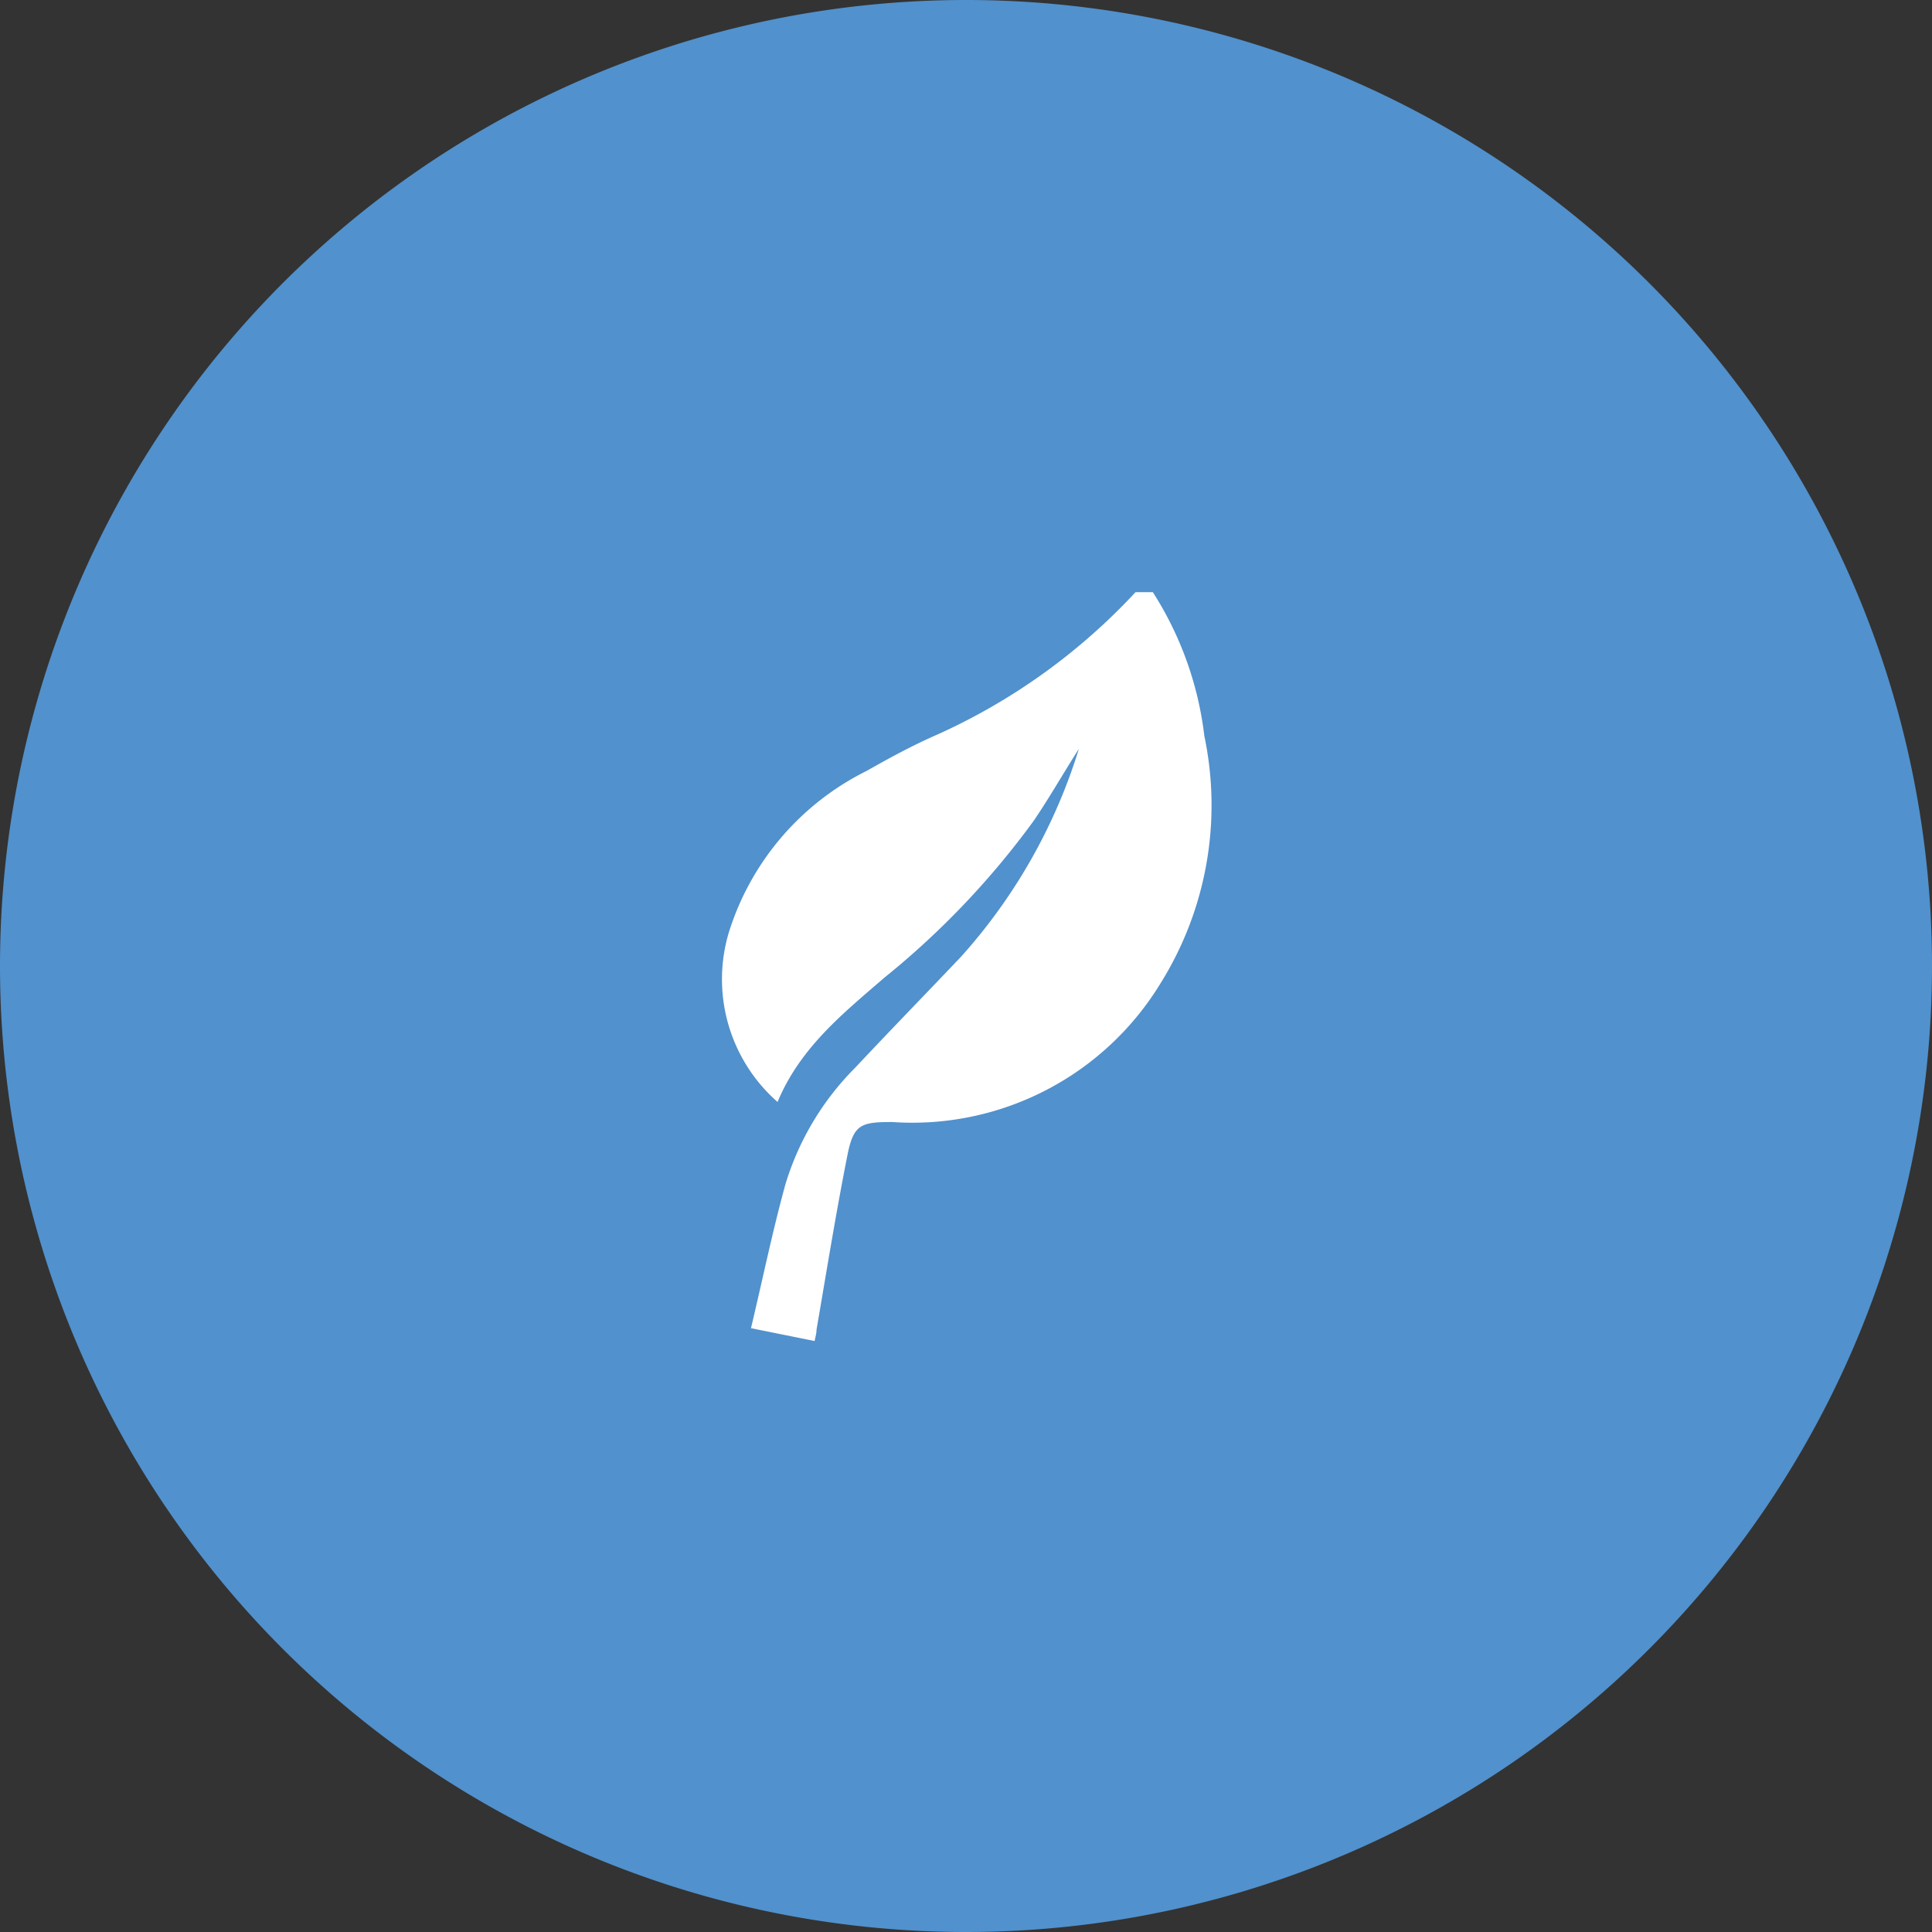<svg id="Layer_2" data-name="Layer 2" xmlns="http://www.w3.org/2000/svg" width="82.84" height="82.84" viewBox="0 0 82.84 82.84"><rect x="0" y="0" width="82.84" height="82.84" fill="#333333" stroke="none"/><defs><style>.cls-1{fill:#5191cd;}.cls-2{fill:#fff;}</style></defs><title>grow-icon</title><path class="cls-1" d="M43.16,84.73A41.42,41.42,0,1,0,1.74,43.31,41.42,41.42,0,0,0,43.16,84.73" transform="translate(-1.74 -1.89)"/><path class="cls-2" d="M51.17,27.28a14.61,14.61,0,0,1,2.21,6.17,14.42,14.42,0,0,1-1.89,10.62A12.46,12.46,0,0,1,40,50c-1.31,0-1.65.09-1.91,1.35-.5,2.51-.9,5-1.34,7.56,0,.15-.05.31-.08.48l-2.73-.55c.5-2.09.92-4.15,1.48-6.18a12,12,0,0,1,3-5c1.49-1.59,3-3.14,4.52-4.74A23.84,23.84,0,0,0,48,34c-.64,1-1.25,2.07-1.92,3.06a35.42,35.42,0,0,1-6.42,6.75c-1.77,1.53-3.61,3-4.58,5.33A7,7,0,0,1,33,41.84a11.58,11.58,0,0,1,5.91-6.9c1-.57,2-1.11,3.08-1.58a26.35,26.35,0,0,0,8.44-6.08Z" transform="translate(-1.74 -1.89)"/></svg>